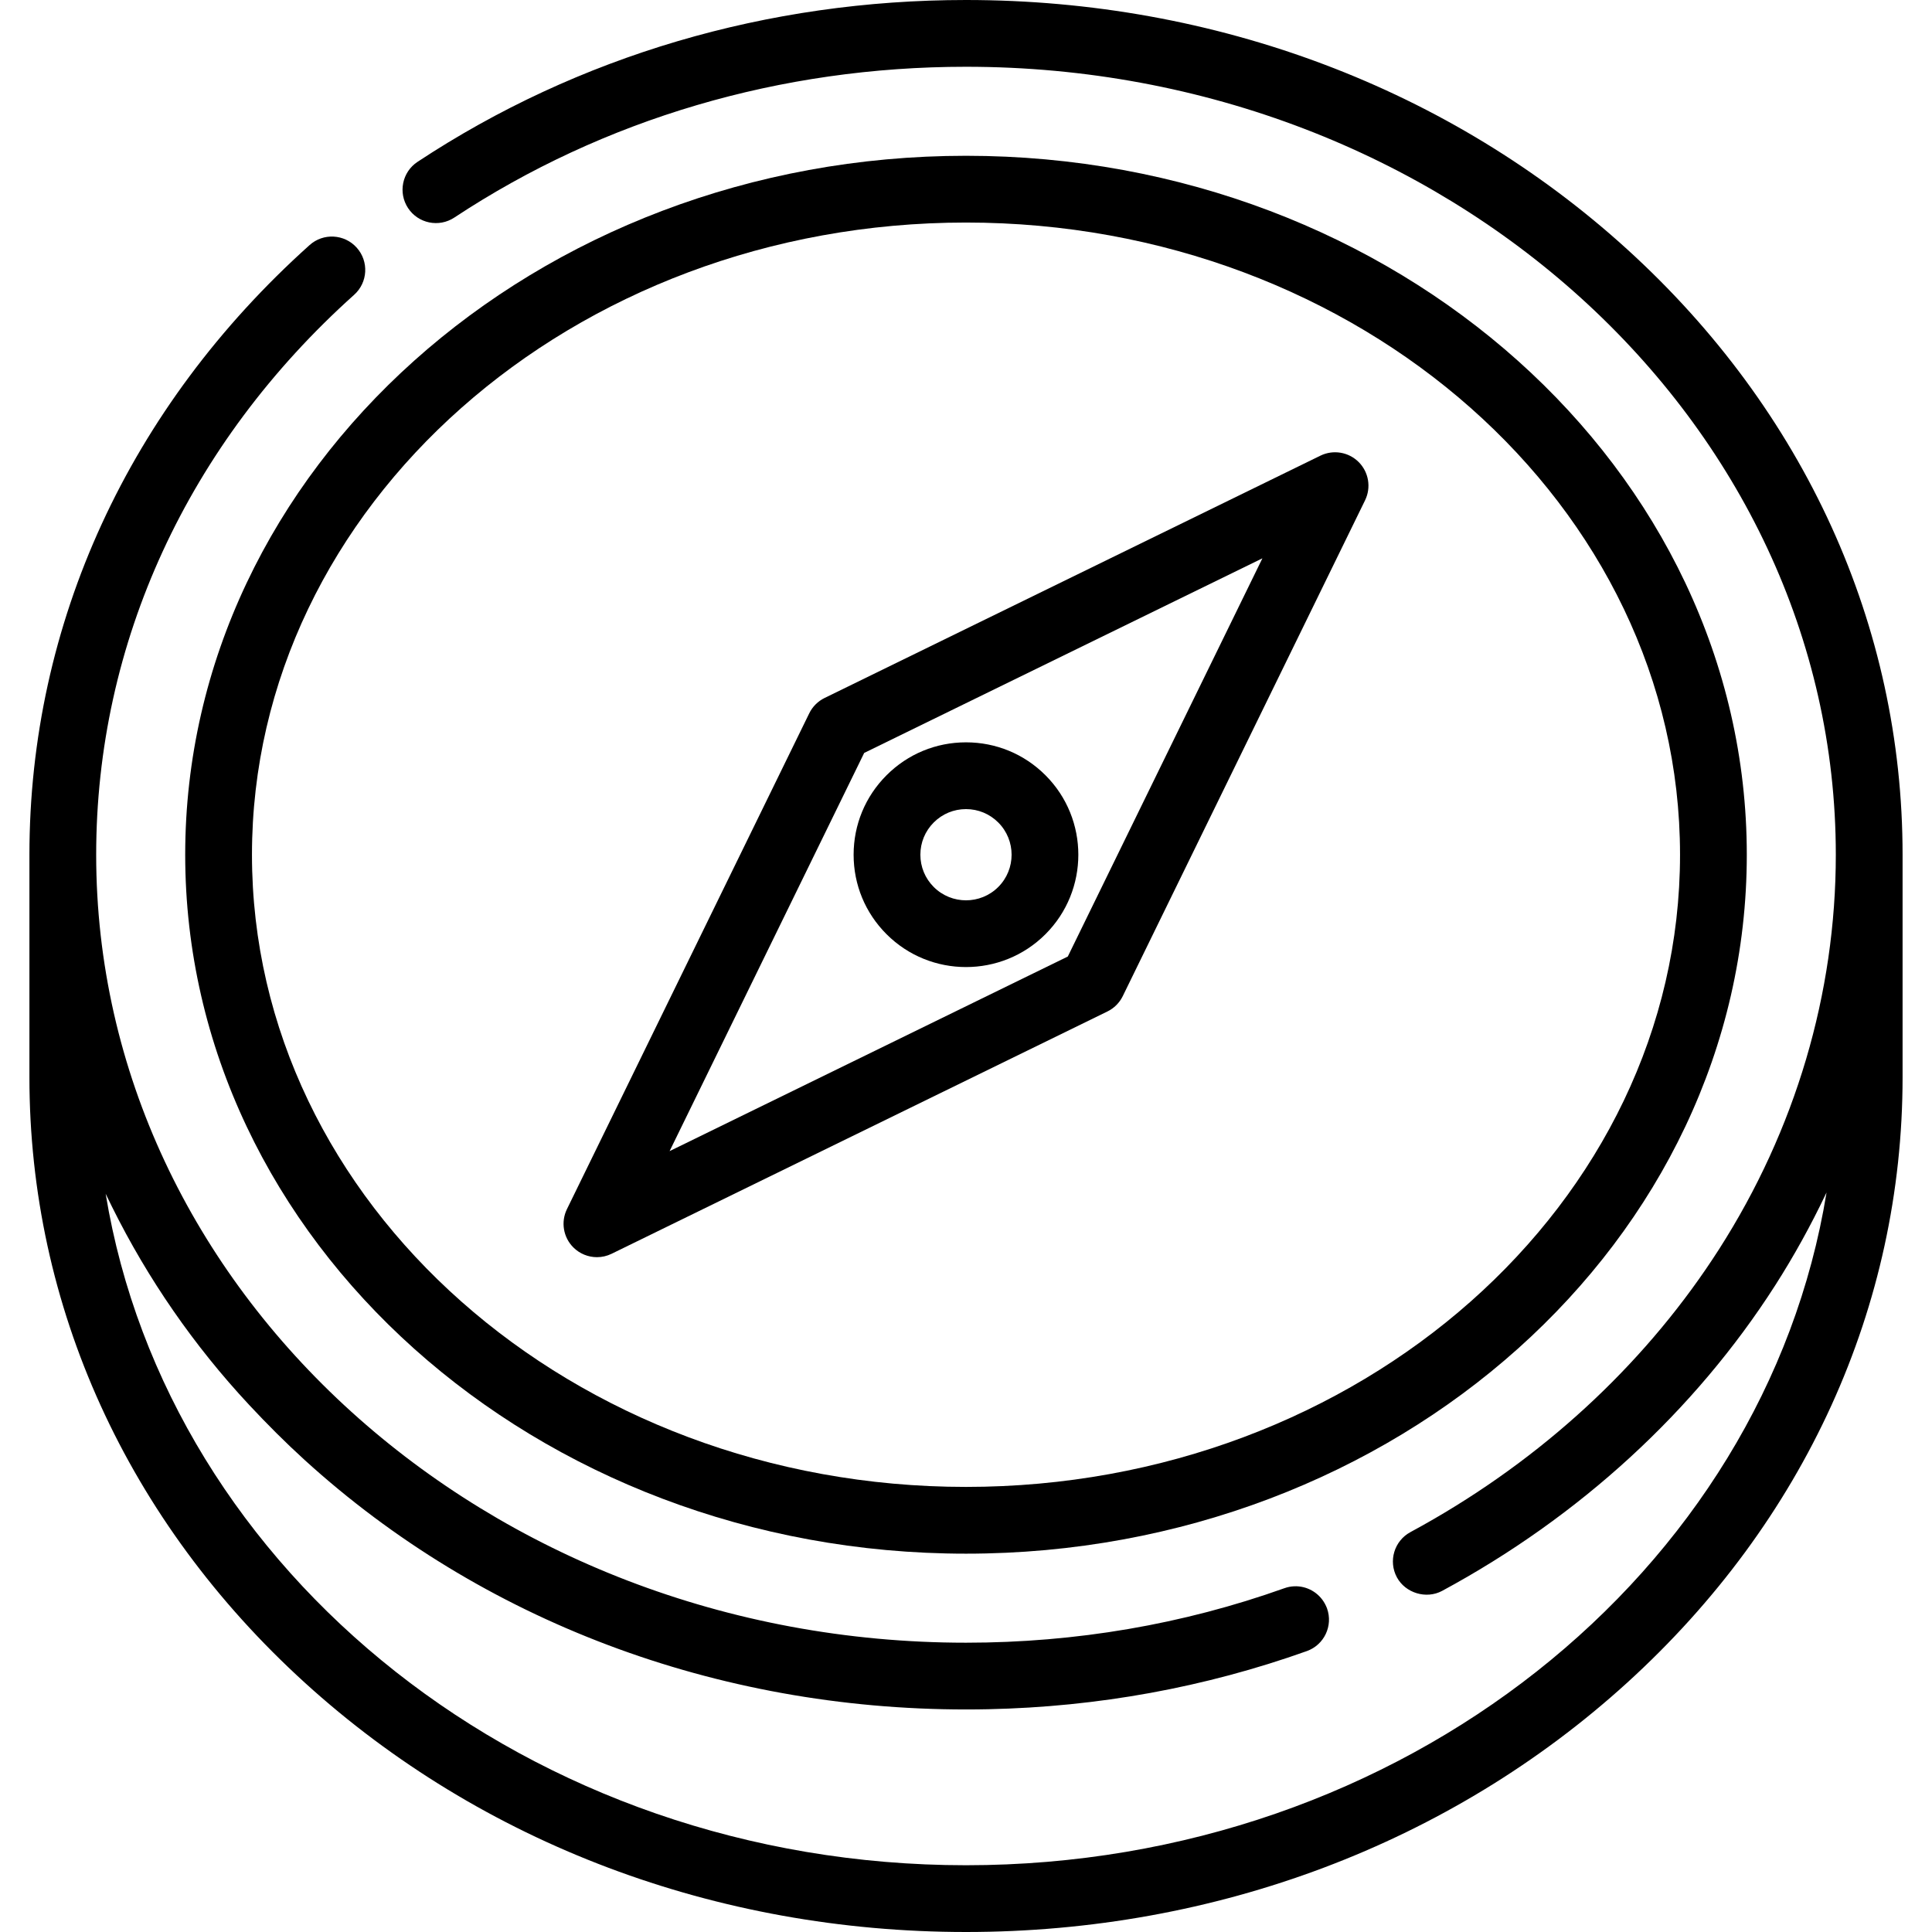 <?xml version="1.0" encoding="iso-8859-1"?>
<!-- Uploaded to: SVG Repo, www.svgrepo.com, Generator: SVG Repo Mixer Tools -->
<svg fill="#000000" height="800px" width="800px" version="1.1" id="Layer_1" xmlns="http://www.w3.org/2000/svg" xmlns:xlink="http://www.w3.org/1999/xlink" 
	 viewBox="0 0 512 512" xml:space="preserve">
<g>
	<g>
		<path d="M256,41.284c-114.097,0-206.919,83.093-206.919,185.228S141.903,411.739,256,411.739
			c114.096,0,206.919-83.093,206.919-185.228S370.096,41.284,256,41.284z M256,394.046c-104.34,0-189.226-75.156-189.226-167.535
			S151.66,58.977,256,58.977s189.226,75.156,189.226,167.535S360.34,394.046,256,394.046z"/>
	</g>
</g>
<g>
	<g>
		<path d="M277.062,205.451c-5.625-5.626-13.105-8.724-21.061-8.724c-7.956,0-15.434,3.097-21.06,8.724c0,0,0,0-0.001,0.001
			c-5.626,5.625-8.724,13.105-8.724,21.059c0,7.955,3.097,15.434,8.724,21.061c5.806,5.806,13.433,8.709,21.06,8.709
			s15.255-2.903,21.062-8.71C288.673,235.957,288.673,217.063,277.062,205.451z M264.55,235.061c-4.715,4.711-12.386,4.713-17.099,0
			c-2.285-2.282-3.542-5.32-3.542-8.549c0-3.228,1.257-6.265,3.541-8.548l0.001-0.001c2.282-2.284,5.32-3.541,8.548-3.541
			c3.23,0,6.266,1.257,8.549,3.542C269.264,222.677,269.263,230.347,264.55,235.061z"/>
	</g>
</g>
<g>
	<g>
		<path d="M360.063,122.449c-2.672-2.67-6.746-3.352-10.139-1.693l-131.401,64.214c-1.769,0.865-3.199,2.294-4.063,4.063
			l-64.214,131.401c-1.66,3.395-0.979,7.469,1.693,10.139c1.697,1.698,3.961,2.591,6.257,2.591c1.318,0,2.645-0.294,3.882-0.899
			l131.401-64.214c1.769-0.865,3.199-2.294,4.064-4.064l64.214-131.401C363.415,129.194,362.734,125.12,360.063,122.449z
			 M282.978,253.49l-105.53,51.572l51.572-105.53l105.53-51.572L282.978,253.49z"/>
	</g>
</g>
<g>
	<g>
		<path d="M431.203,66.054C384.362,23.459,322.14,0,256,0c-52.592,0-102.852,14.832-145.35,42.892
			c-4.078,2.692-5.199,8.18-2.508,12.258c2.693,4.078,8.18,5.197,12.258,2.508c39.595-26.144,86.485-39.964,135.6-39.964
			c127.104,0,230.51,93.675,230.51,208.818c0,36.767-10.7,72.919-30.942,104.544c-18.488,28.885-44.5,53.476-75.519,71.461
			c-2.068,1.2-4.158,2.369-6.269,3.509c-4.299,2.32-5.904,7.687-3.583,11.988c2.24,4.151,7.767,5.86,11.988,3.583
			c36.421-19.658,66.949-47.669,88.286-81.001c4.973-7.77,9.423-15.858,13.391-24.184c0.061-0.13,0.129-0.257,0.19-0.388
			C467.697,416.75,371.66,494.308,255.999,494.308c-115.529,0-211.479-77.383-227.997-177.941c0.176,0.37,0.363,0.736,0.54,1.105
			c0.374,0.777,0.755,1.553,1.138,2.327c9.486,19.146,21.774,36.891,36.349,52.515c4.732,5.073,9.632,9.986,14.767,14.655
			c46.841,42.596,109.063,66.054,175.203,66.054c1.947,0,3.891-0.02,5.832-0.061c29.112-0.61,57.506-5.784,84.487-15.406
			c4.603-1.642,7.003-6.702,5.361-11.304c-0.16-0.449-0.362-0.871-0.583-1.275c-1.624-2.971-4.795-4.732-8.111-4.595
			c-0.869,0.035-1.748,0.202-2.61,0.51c-26.867,9.581-55.255,14.44-84.376,14.44c-127.104,0-230.51-93.675-230.51-208.818
			c0-56.154,24.278-108.854,68.365-148.391c3.638-3.263,3.942-8.855,0.679-12.492c-3.264-3.638-8.857-3.942-12.492-0.679
			C34.164,107.887,7.797,165.264,7.797,226.512v58.977c0,60.664,25.925,117.648,73,160.457C127.638,488.541,189.86,512,256,512
			s128.362-23.459,175.203-66.054c47.075-42.809,73-99.794,73-160.457v-58.977C504.203,165.848,478.278,108.863,431.203,66.054z"/>
	</g>
</g>
</svg>